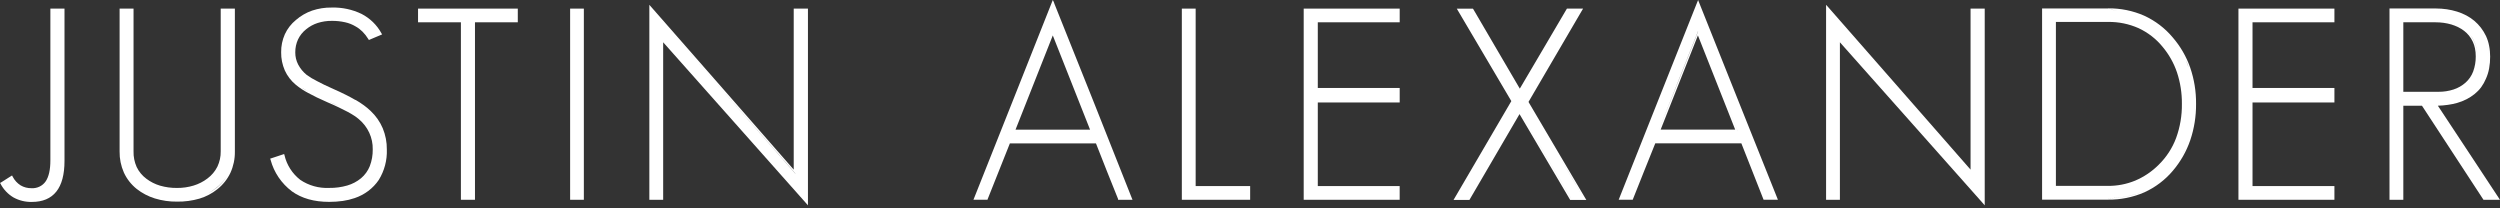 <svg width="180" height="15" viewBox="0 0 180 15" fill="none" xmlns="http://www.w3.org/2000/svg">
<rect x="0" y="0" width="180" height="15" fill="#333333" stroke="none"/>
<g clip-path="url(#clip0_2976_4378)">
<path d="M3.627 0.62V11.547C3.627 12.221 3.515 12.721 3.291 13.054C3.068 13.384 2.677 13.573 2.27 13.55C1.995 13.556 1.722 13.486 1.485 13.347C1.243 13.193 1.049 12.982 0.919 12.732L0.894 12.682L0.868 12.634L0.818 12.665L0.769 12.695L0.427 12.912L0.085 13.13L0.042 13.156L0 13.162L0.025 13.206L0.049 13.249C0.257 13.647 0.577 13.982 0.968 14.215C1.371 14.437 1.829 14.55 2.292 14.539C3.072 14.539 3.66 14.291 4.054 13.797C4.447 13.304 4.644 12.567 4.644 11.586V0.62H3.627Z" fill="white"/>
<path d="M15.891 0.62V10.901C15.898 11.279 15.815 11.655 15.652 11.999C15.484 12.334 15.241 12.625 14.937 12.851C14.639 13.078 14.302 13.249 13.942 13.36C13.553 13.478 13.146 13.537 12.739 13.532C12.327 13.537 11.918 13.48 11.524 13.367C11.169 13.262 10.834 13.093 10.541 12.871C10.239 12.647 9.997 12.356 9.838 12.021C9.682 11.666 9.604 11.284 9.615 10.899V0.62H8.611V10.901C8.602 11.423 8.707 11.943 8.919 12.423C9.127 12.88 9.443 13.282 9.838 13.6C10.227 13.906 10.67 14.139 11.146 14.287C11.663 14.445 12.204 14.524 12.745 14.517C13.293 14.526 13.841 14.452 14.366 14.3C14.834 14.158 15.268 13.93 15.643 13.628C16.05 13.308 16.374 12.902 16.593 12.438C16.81 11.958 16.918 11.44 16.911 10.916V0.62H15.891ZM15.574 13.541H15.569C15.48 13.61 15.386 13.68 15.29 13.743C15.189 13.806 15.086 13.865 14.981 13.917C15.084 13.863 15.185 13.804 15.281 13.739C15.377 13.676 15.471 13.606 15.56 13.534C15.86 13.302 16.119 13.021 16.323 12.706C16.124 13.023 15.871 13.306 15.574 13.541Z" fill="white"/>
<path d="M27.559 9.238C27.36 8.768 27.063 8.344 26.687 7.989C26.535 7.844 26.374 7.709 26.204 7.585C26.007 7.441 25.804 7.309 25.593 7.187L25.598 7.204C25.377 7.074 25.131 6.941 24.864 6.809C24.599 6.676 24.312 6.541 24.006 6.408C23.523 6.195 23.123 6.002 22.807 5.83C22.555 5.706 22.313 5.56 22.085 5.395C21.828 5.189 21.618 4.932 21.466 4.643C21.327 4.373 21.258 4.075 21.26 3.773C21.256 3.451 21.323 3.134 21.457 2.84C21.593 2.555 21.792 2.305 22.043 2.107C22.286 1.907 22.568 1.753 22.87 1.655C23.199 1.551 23.543 1.498 23.887 1.503C24.209 1.498 24.531 1.533 24.847 1.603C25.115 1.661 25.372 1.764 25.607 1.905C25.788 2.005 25.951 2.129 26.097 2.275C26.255 2.433 26.394 2.61 26.51 2.801L26.535 2.84L26.559 2.879L26.602 2.862L26.644 2.844L27.024 2.683L27.405 2.523L27.458 2.501L27.512 2.479L27.483 2.429L27.454 2.379C27.132 1.794 26.638 1.316 26.036 1.003C25.368 0.681 24.628 0.522 23.881 0.544C23.402 0.537 22.928 0.611 22.477 0.761C22.047 0.911 21.651 1.14 21.311 1.435C20.967 1.714 20.694 2.066 20.511 2.462C20.328 2.873 20.236 3.318 20.243 3.766C20.236 4.214 20.328 4.658 20.506 5.071C20.685 5.467 20.956 5.819 21.294 6.1C21.566 6.324 21.862 6.522 22.175 6.687C22.557 6.898 23.026 7.126 23.583 7.367C23.881 7.494 24.147 7.613 24.379 7.726C24.619 7.839 24.826 7.944 25.019 8.046C25.211 8.148 25.363 8.239 25.5 8.329C25.618 8.405 25.732 8.49 25.837 8.581C26.488 9.124 26.855 9.923 26.837 10.755C26.843 11.169 26.772 11.577 26.624 11.964C26.49 12.299 26.273 12.599 25.994 12.834C25.705 13.073 25.368 13.25 25.005 13.356C24.583 13.478 24.142 13.537 23.702 13.53C22.959 13.565 22.226 13.361 21.616 12.947C21.043 12.499 20.645 11.875 20.484 11.177L20.468 11.123L20.46 11.09L20.406 11.108L20.352 11.125L19.952 11.258L19.552 11.39L19.503 11.406L19.453 11.421L19.469 11.469L19.485 11.517C19.726 12.415 20.265 13.208 21.019 13.778C21.723 14.283 22.617 14.535 23.702 14.535C24.03 14.535 24.359 14.513 24.686 14.467C24.974 14.426 25.26 14.357 25.535 14.263C26.246 14.026 26.857 13.567 27.27 12.958C27.68 12.295 27.881 11.532 27.852 10.76C27.859 10.238 27.758 9.723 27.559 9.238ZM21.734 6.315C21.884 6.413 22.049 6.513 22.235 6.617C22.045 6.513 21.88 6.413 21.734 6.315ZM23.63 7.294C23.928 7.42 24.196 7.539 24.431 7.654C24.192 7.541 23.923 7.422 23.63 7.294Z" fill="white"/>
<path d="M30.099 0.62V1.605H33.185V14.384H34.198V1.605H37.281V0.62H30.206H30.099Z" fill="white"/>
<path d="M41.143 0.62H41.049V14.384H42.037V0.62H41.156H41.143Z" fill="white"/>
<path d="M57.255 0.62H57.148V12.212L52.05 6.387L46.941 0.561L46.847 0.454L46.753 0.348V14.385H47.748V3.044L52.866 8.805L57.984 14.569L58.078 14.676L58.172 14.783V0.62H57.255ZM57.255 12.495L52.063 6.563L46.86 0.628L52.063 6.561L57.267 12.493H57.255V12.495Z" fill="white"/>
<path d="M81.483 14.243L78.708 7.246L75.909 0.25H75.913L75.864 0.126L75.801 0L75.752 0.124L75.703 0.248L72.926 7.246L70.144 14.243L70.115 14.313L70.086 14.383H71.106V14.352L71.119 14.319L71.915 12.321L72.711 10.323H78.909L79.696 12.321L80.497 14.317V14.352L80.51 14.385H81.541L81.512 14.313L81.483 14.243ZM73.118 9.335L74.46 5.943L75.801 2.551L77.143 5.943L78.484 9.335H73.118Z" fill="white"/>
<path d="M86.087 0.62H85.092V14.384H90.011V13.397H86.087V0.62Z" fill="white"/>
<path d="M93.866 0.62V14.384H100.776V13.397H94.881V7.378H100.778V6.334H94.881V1.605H100.778V0.62H93.974H93.866Z" fill="white"/>
<path d="M114.122 14.239L112.087 10.79L110.053 7.341L110.057 7.33L111.973 4.053L113.89 0.776L113.937 0.698L113.981 0.62H112.819L112.803 0.646L112.787 0.672L111.108 3.527L109.426 6.382L107.754 3.527L106.084 0.672L106.068 0.652L106.052 0.626H104.89L104.937 0.704L104.983 0.783L106.9 4.032L108.816 7.28L106.781 10.76L104.746 14.239L104.7 14.317L104.655 14.395H105.797L105.813 14.369L105.829 14.343L107.618 11.279L109.406 8.215L111.213 11.279L113.022 14.343L113.038 14.369L113.053 14.395H114.216L114.169 14.317L114.122 14.239ZM113.116 14.28L111.26 11.138L109.409 7.996L111.262 11.138L113.118 14.28H113.116ZM113.163 12.799L112.286 11.308L113.161 12.788L114.037 14.28L113.163 12.799Z" fill="white"/>
<path d="M127.954 14.241L125.155 7.246L122.362 0.25L122.311 0.126L122.264 0L122.215 0.124L122.165 0.248L119.381 7.246L116.6 14.243L116.573 14.313L116.544 14.383H117.555L117.568 14.35L117.581 14.317L118.377 12.319L119.18 10.32H125.378L126.166 12.319L126.953 14.317L126.966 14.35L126.979 14.383H128.01L127.981 14.311L127.954 14.241ZM120.828 5.85L122.253 2.262H122.264L120.839 5.85L119.404 9.438L120.828 5.85ZM119.567 9.333L120.909 5.941L122.25 2.549L123.592 5.941L124.934 9.333H119.567ZM125.112 9.438L124.717 8.437L124.323 7.439L124.719 8.439L125.115 9.44H125.112V9.438Z" fill="white"/>
<path d="M141.88 0.62V12.212L136.778 6.387L131.671 0.561L131.577 0.454L131.478 0.348V14.385H132.473V3.044L137.592 8.805L142.712 14.569L142.806 14.676L142.9 14.783V0.62H141.988H141.88Z" fill="white"/>
<path d="M156.432 2.69C155.875 2.024 155.173 1.492 154.375 1.126C153.561 0.77 152.676 0.591 151.784 0.602V0.611H147.03V14.374H151.784C152.68 14.385 153.57 14.206 154.389 13.85C155.189 13.486 155.893 12.952 156.452 12.286C157.002 11.638 157.423 10.897 157.698 10.098C157.984 9.253 158.125 8.365 158.116 7.474C158.125 6.587 157.982 5.706 157.693 4.864C157.416 4.071 156.987 3.331 156.432 2.69ZM156.128 2.516C156.052 2.435 155.974 2.359 155.905 2.283C155.983 2.359 156.059 2.435 156.128 2.516ZM152.47 0.746C152.246 0.724 152.023 0.713 151.784 0.713C152.007 0.713 152.246 0.713 152.47 0.746ZM154.509 13.676C154.266 13.797 154.013 13.9 153.754 13.982C153.445 14.08 153.127 14.152 152.805 14.2C152.466 14.248 152.123 14.271 151.781 14.271H151.784L151.777 14.269C152.119 14.269 152.461 14.245 152.801 14.198C153.123 14.15 153.44 14.078 153.749 13.98C154.011 13.898 154.266 13.797 154.509 13.676ZM155.428 11.86C154.948 12.343 154.373 12.732 153.74 13.002C153.118 13.258 152.452 13.389 151.777 13.384H148.025V1.579H151.784C152.539 1.568 153.288 1.722 153.975 2.027C154.648 2.34 155.238 2.796 155.701 3.364C156.164 3.914 156.517 4.543 156.745 5.219C156.985 5.947 157.103 6.706 157.096 7.472C157.108 8.313 156.967 9.148 156.678 9.942C156.408 10.662 155.983 11.316 155.428 11.86ZM157.371 10.642C157.291 10.831 157.197 11.016 157.09 11.194C157.193 11.014 157.286 10.831 157.371 10.642ZM157.374 4.325C157.461 4.512 157.535 4.703 157.597 4.899C157.528 4.703 157.454 4.512 157.374 4.325ZM158.013 7.48C158.013 7.715 158.004 7.946 157.986 8.17C158.002 7.95 158.011 7.722 158.013 7.48Z" fill="white"/>
<path d="M162.181 7.378H168.078V6.334H162.181V1.605H168.078V0.62H161.273H161.168V14.384H168.078V13.397H162.181V7.378Z" fill="white"/>
<path d="M179.946 14.306L179.893 14.226L177.71 10.916L175.526 7.611C175.765 7.604 176.006 7.585 176.243 7.55C176.469 7.52 176.695 7.472 176.914 7.411C177.147 7.346 177.37 7.257 177.585 7.148C177.793 7.043 177.988 6.917 178.166 6.774C178.345 6.63 178.506 6.465 178.643 6.282C178.784 6.087 178.902 5.876 178.994 5.654C179.097 5.421 179.173 5.175 179.217 4.925C179.269 4.645 179.293 4.36 179.291 4.075C179.291 3.81 179.267 3.545 179.213 3.284C179.168 3.044 179.092 2.81 178.989 2.588C178.889 2.379 178.766 2.179 178.625 1.994C178.486 1.814 178.327 1.648 178.153 1.5C177.976 1.353 177.784 1.222 177.578 1.113C177.364 1 177.14 0.907 176.908 0.835C176.666 0.761 176.42 0.705 176.17 0.668C175.913 0.631 175.651 0.611 175.392 0.611H172.044V14.385H173.039V7.611H174.381L176.581 10.975L178.781 14.339L178.797 14.363L178.813 14.387H179.998L179.944 14.306H179.946ZM179.177 4.08C179.177 3.821 179.153 3.564 179.101 3.31C179.153 3.564 179.179 3.821 179.177 4.08ZM178.124 2.925C178.204 3.092 178.265 3.268 178.301 3.449C178.341 3.649 178.361 3.851 178.361 4.053V4.066C178.361 3.864 178.341 3.662 178.301 3.462C178.265 3.281 178.204 3.105 178.124 2.938C178.086 2.86 178.043 2.781 177.996 2.707C177.952 2.631 177.9 2.559 177.847 2.49C177.956 2.625 178.048 2.77 178.124 2.925ZM173.039 1.605H175.354C175.55 1.605 175.747 1.618 175.942 1.644C176.127 1.67 176.313 1.709 176.492 1.761H176.494C176.664 1.814 176.829 1.877 176.988 1.955C177.138 2.029 177.281 2.118 177.415 2.22C177.545 2.32 177.661 2.433 177.764 2.559C177.981 2.829 178.131 3.144 178.198 3.479C178.236 3.671 178.256 3.866 178.254 4.062C178.258 4.432 178.195 4.801 178.068 5.149C177.952 5.456 177.764 5.732 177.516 5.952C177.268 6.171 176.975 6.339 176.657 6.443C176.306 6.556 175.937 6.613 175.566 6.609H173.039V1.605Z" fill="white"/>
</g>
<defs>
<clipPath id="clip0_2976_4378">
<rect width="180" height="14.783" fill="white"/>
</clipPath>
</defs>
</svg>

